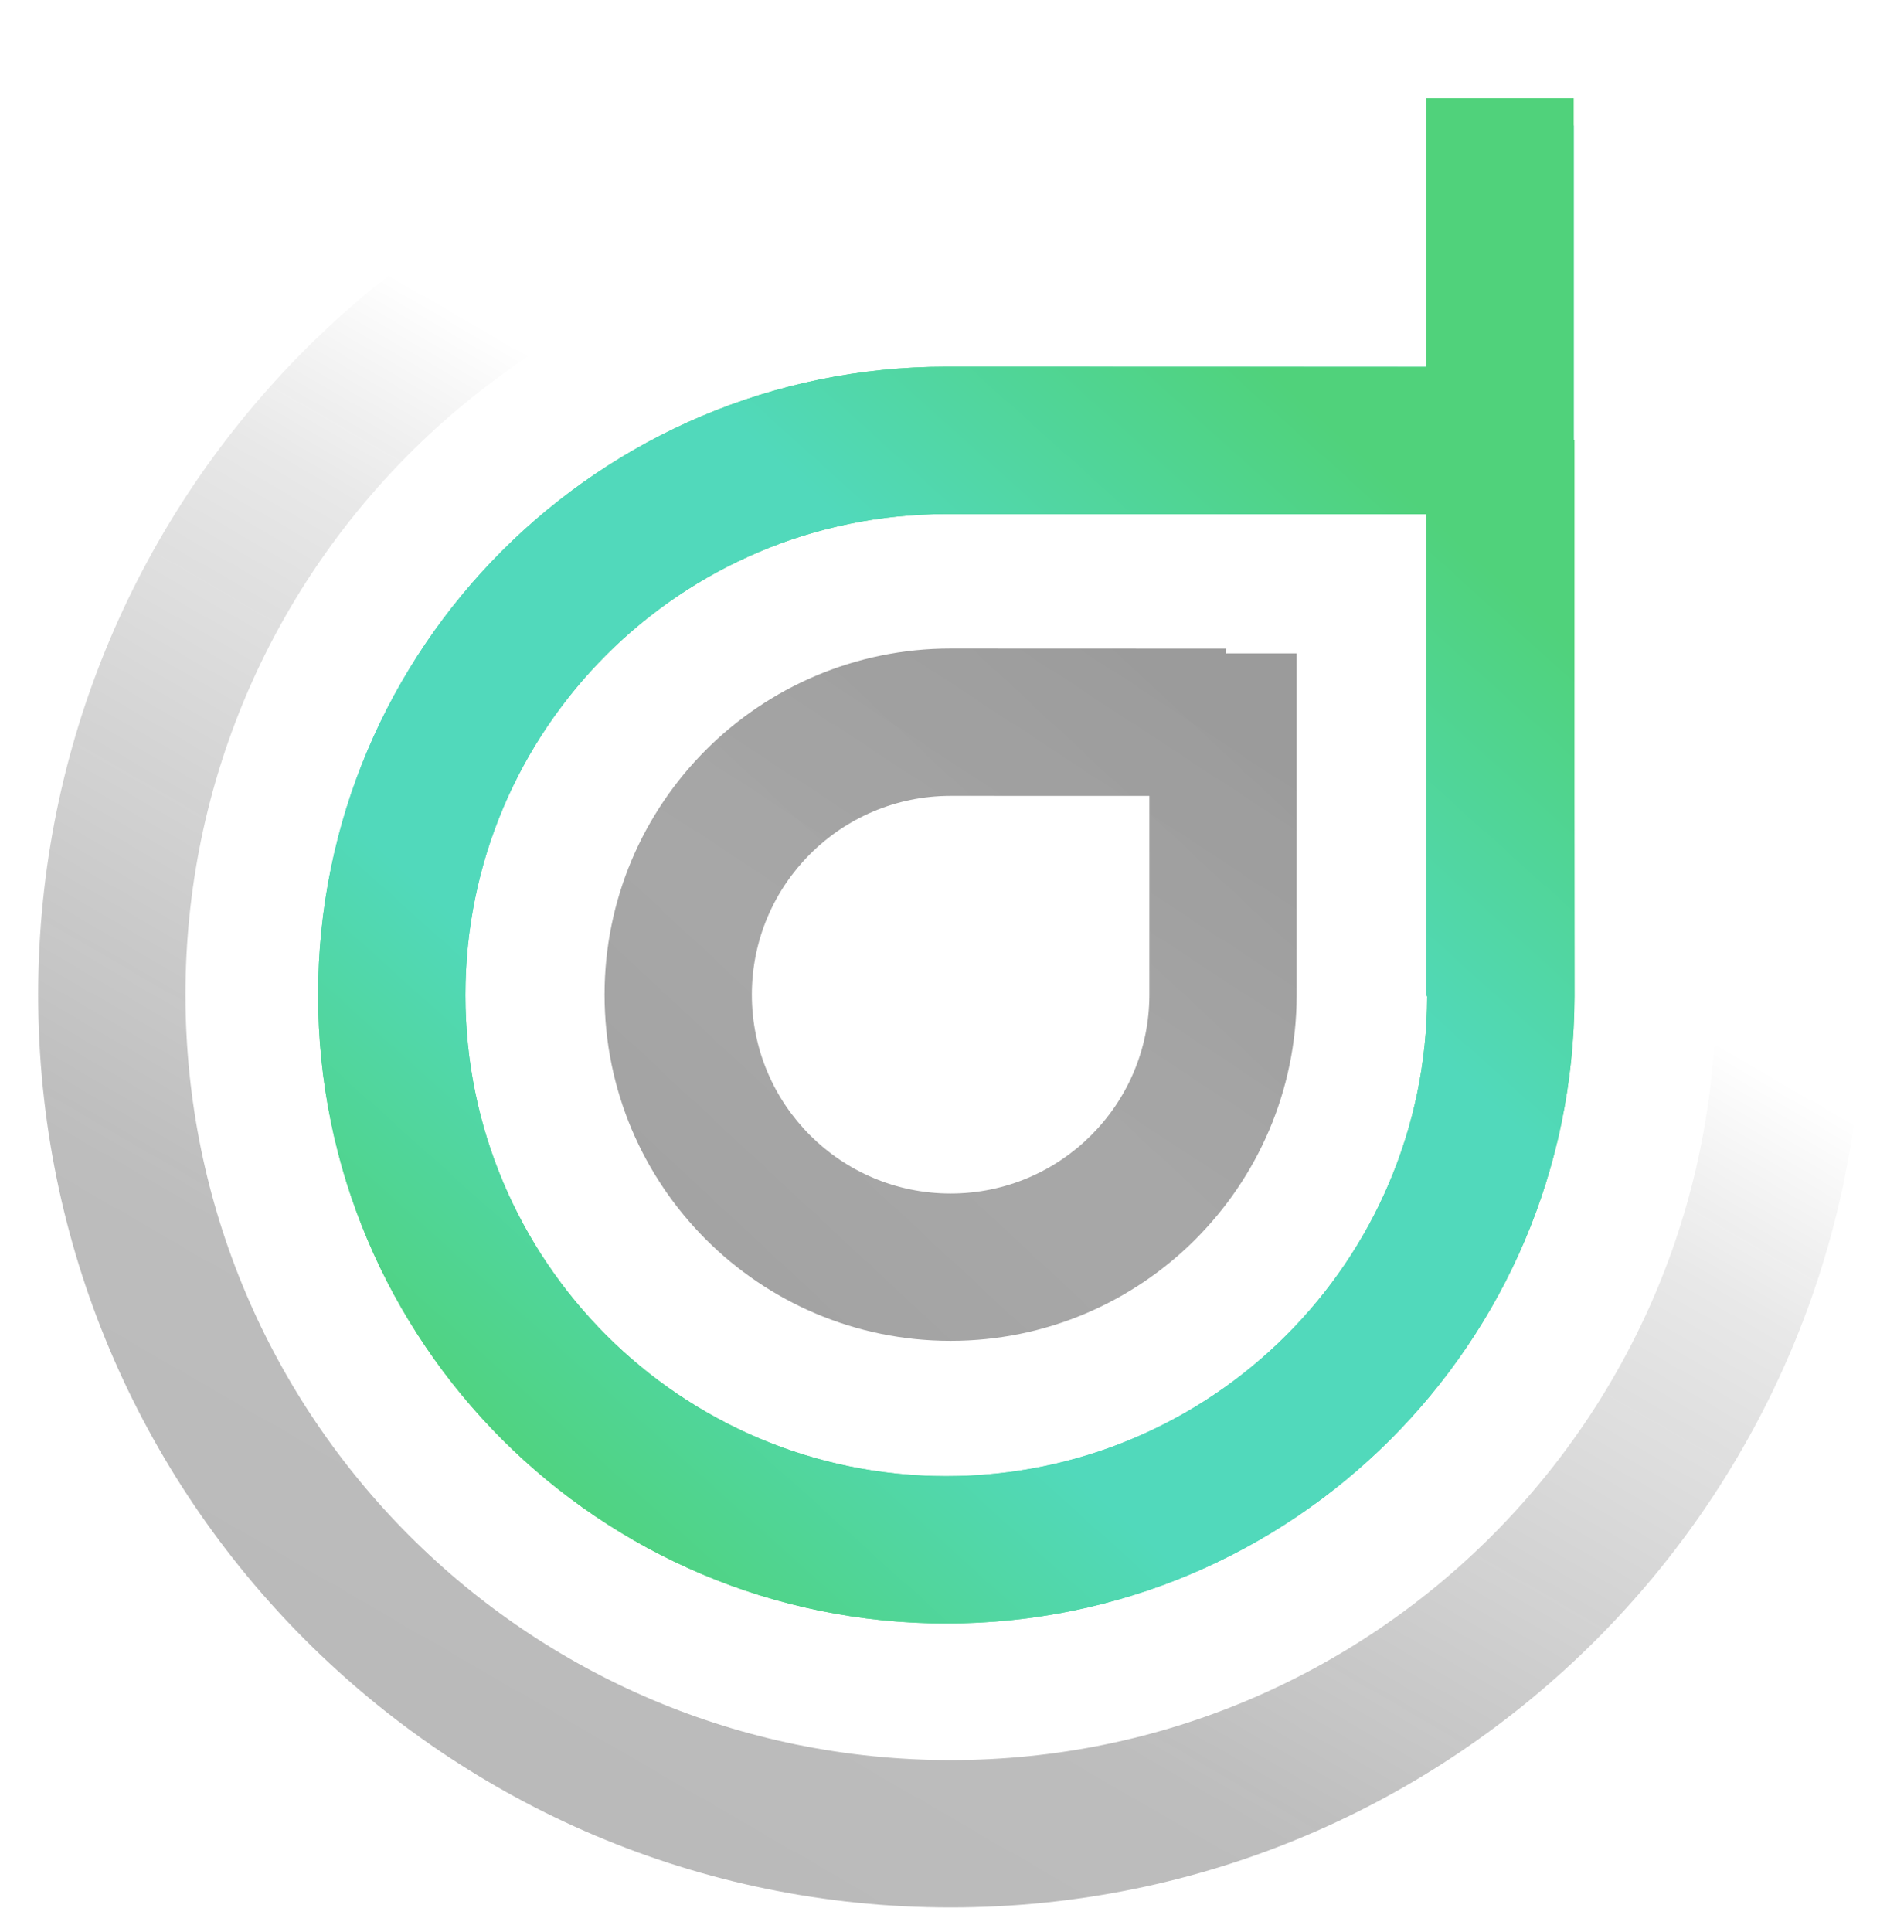 <?xml version="1.0" encoding="UTF-8"?> <svg xmlns="http://www.w3.org/2000/svg" width="698" height="708" viewBox="0 0 698 708" fill="none"> <path d="M348.505 57.042C178.675 57.042 41 194.716 41 364.546C41 534.376 178.675 672.051 348.505 672.051C518.335 672.051 656.009 534.376 656.009 364.546C656.009 333.996 657.973 254.486 656.153 176.188" stroke="url(#paint0_linear_2301_2453)" stroke-opacity="0.28" stroke-width="54"></path> <path fill-rule="evenodd" clip-rule="evenodd" d="M421.363 364.719L421.363 364.749C421.252 404.895 388.672 437.406 348.499 437.406C308.257 437.406 275.634 404.784 275.634 364.541C275.634 324.299 308.257 291.677 348.499 291.677C348.825 291.677 373.787 291.682 398.754 291.688C406.607 291.69 414.379 291.692 421.364 291.694L421.363 358.989L421.363 364.719ZM449.51 239.463L475.364 239.463L475.364 364.541L475.363 364.541L475.363 364.783L475.363 364.783L475.363 364.846C475.198 434.773 418.463 491.406 348.499 491.406C278.433 491.406 221.634 434.607 221.634 364.541C221.634 294.476 278.434 237.677 348.499 237.677C348.828 237.677 448.537 237.694 449.544 237.714L449.51 239.463Z" fill="url(#paint1_linear_2301_2453)" fill-opacity="0.36"></path> <path fill-rule="evenodd" clip-rule="evenodd" d="M421.363 364.719L421.363 364.749C421.252 404.895 388.672 437.406 348.499 437.406C308.257 437.406 275.634 404.784 275.634 364.541C275.634 324.299 308.257 291.677 348.499 291.677C348.825 291.677 373.787 291.682 398.754 291.688C406.607 291.69 414.379 291.692 421.364 291.694L421.363 358.989L421.363 364.719ZM449.51 239.463L475.364 239.463L475.364 364.541L475.363 364.541L475.363 364.783L475.363 364.783L475.363 364.846C475.198 434.773 418.463 491.406 348.499 491.406C278.433 491.406 221.634 434.607 221.634 364.541C221.634 294.476 278.434 237.677 348.499 237.677C348.828 237.677 448.537 237.694 449.544 237.714L449.51 239.463Z" fill="url(#paint2_linear_2301_2453)" fill-opacity="0.05"></path> <path fill-rule="evenodd" clip-rule="evenodd" d="M523.208 365.118C522.978 462.284 444.138 540.982 346.917 540.982C249.554 540.982 170.626 462.054 170.626 364.691C170.626 267.328 249.554 188.4 346.917 188.4C347.584 188.4 398.327 188.416 448.917 188.432L518.387 188.455L522.926 188.456L522.926 365L523.208 365C523.208 365.08 523.208 365.12 523.208 365.118ZM576.926 161.561C576.933 166.566 577.208 365.071 577.208 365.246C576.908 492.178 473.918 594.982 346.917 594.982C219.73 594.982 116.626 491.877 116.626 364.691C116.626 237.505 219.73 134.4 346.917 134.4C347.595 134.4 398.356 134.416 448.935 134.432L518.404 134.455L522.926 134.456L522.926 46L576.926 46L576.926 161.561Z" fill="url(#paint3_linear_2301_2453)"></path> <g filter="url(#filter0_f_2301_2453)"> <path fill-rule="evenodd" clip-rule="evenodd" d="M523.207 365.118C522.977 462.284 444.137 540.982 346.916 540.982C249.553 540.982 170.625 462.054 170.625 364.691C170.625 267.328 249.553 188.4 346.916 188.4C347.584 188.4 398.402 188.41 449.225 188.423C474.636 188.429 500.045 188.436 519.184 188.444L522.926 188.445L522.926 365L523.207 365L523.207 365.118ZM576.926 161.298L577.207 161.298L577.207 161.446C577.207 167.633 577.207 365.043 577.207 365.246C576.907 492.178 473.917 594.982 346.916 594.982C219.73 594.982 116.625 491.877 116.625 364.691C116.625 237.505 219.73 134.4 346.916 134.4C347.692 134.4 466.479 134.422 522.926 134.447L522.926 36L576.926 36L576.926 161.298Z" fill="url(#paint4_linear_2301_2453)"></path> </g> <defs> <filter id="filter0_f_2301_2453" x="99.625" y="19" width="494.582" height="592.982" filterUnits="userSpaceOnUse" color-interpolation-filters="sRGB"> <feFlood flood-opacity="0" result="BackgroundImageFix"></feFlood> <feBlend mode="normal" in="SourceGraphic" in2="BackgroundImageFix" result="shape"></feBlend> <feGaussianBlur stdDeviation="8.5" result="effect1_foregroundBlur_2301_2453"></feGaussianBlur> </filter> <linearGradient id="paint0_linear_2301_2453" x1="215.02" y1="672.051" x2="445.332" y2="274.699" gradientUnits="userSpaceOnUse"> <stop stop-color="#060606"></stop> <stop offset="0.266" stop-color="#111111"></stop> <stop offset="0.828" stop-color="#0A0A0A" stop-opacity="0.33"></stop> <stop offset="1" stop-opacity="0"></stop> </linearGradient> <linearGradient id="paint1_linear_2301_2453" x1="276.146" y1="468.063" x2="473.761" y2="255.522" gradientUnits="userSpaceOnUse"> <stop></stop> <stop offset="0.322" stop-color="#0C0C0C"></stop> <stop offset="0.69" stop-color="#060606"></stop> <stop offset="0.95"></stop> </linearGradient> <linearGradient id="paint2_linear_2301_2453" x1="358.341" y1="379.538" x2="442.828" y2="250.581" gradientUnits="userSpaceOnUse"> <stop stop-opacity="0"></stop> <stop offset="1"></stop> </linearGradient> <linearGradient id="paint3_linear_2301_2453" x1="226.726" y1="582.211" x2="555.671" y2="216.771" gradientUnits="userSpaceOnUse"> <stop stop-color="#50D27B"></stop> <stop offset="0.349" stop-color="#51D9BB"></stop> <stop offset="0.703" stop-color="#50D27B"></stop> <stop offset="1" stop-color="#51D9BB"></stop> </linearGradient> <linearGradient id="paint4_linear_2301_2453" x1="226.726" y1="582.211" x2="555.671" y2="216.77" gradientUnits="userSpaceOnUse"> <stop stop-color="#50D27B"></stop> <stop offset="0.292" stop-color="#51D9BB"></stop> <stop offset="0.703" stop-color="#51D9BB"></stop> <stop offset="1" stop-color="#50D27B"></stop> </linearGradient> </defs> </svg> 